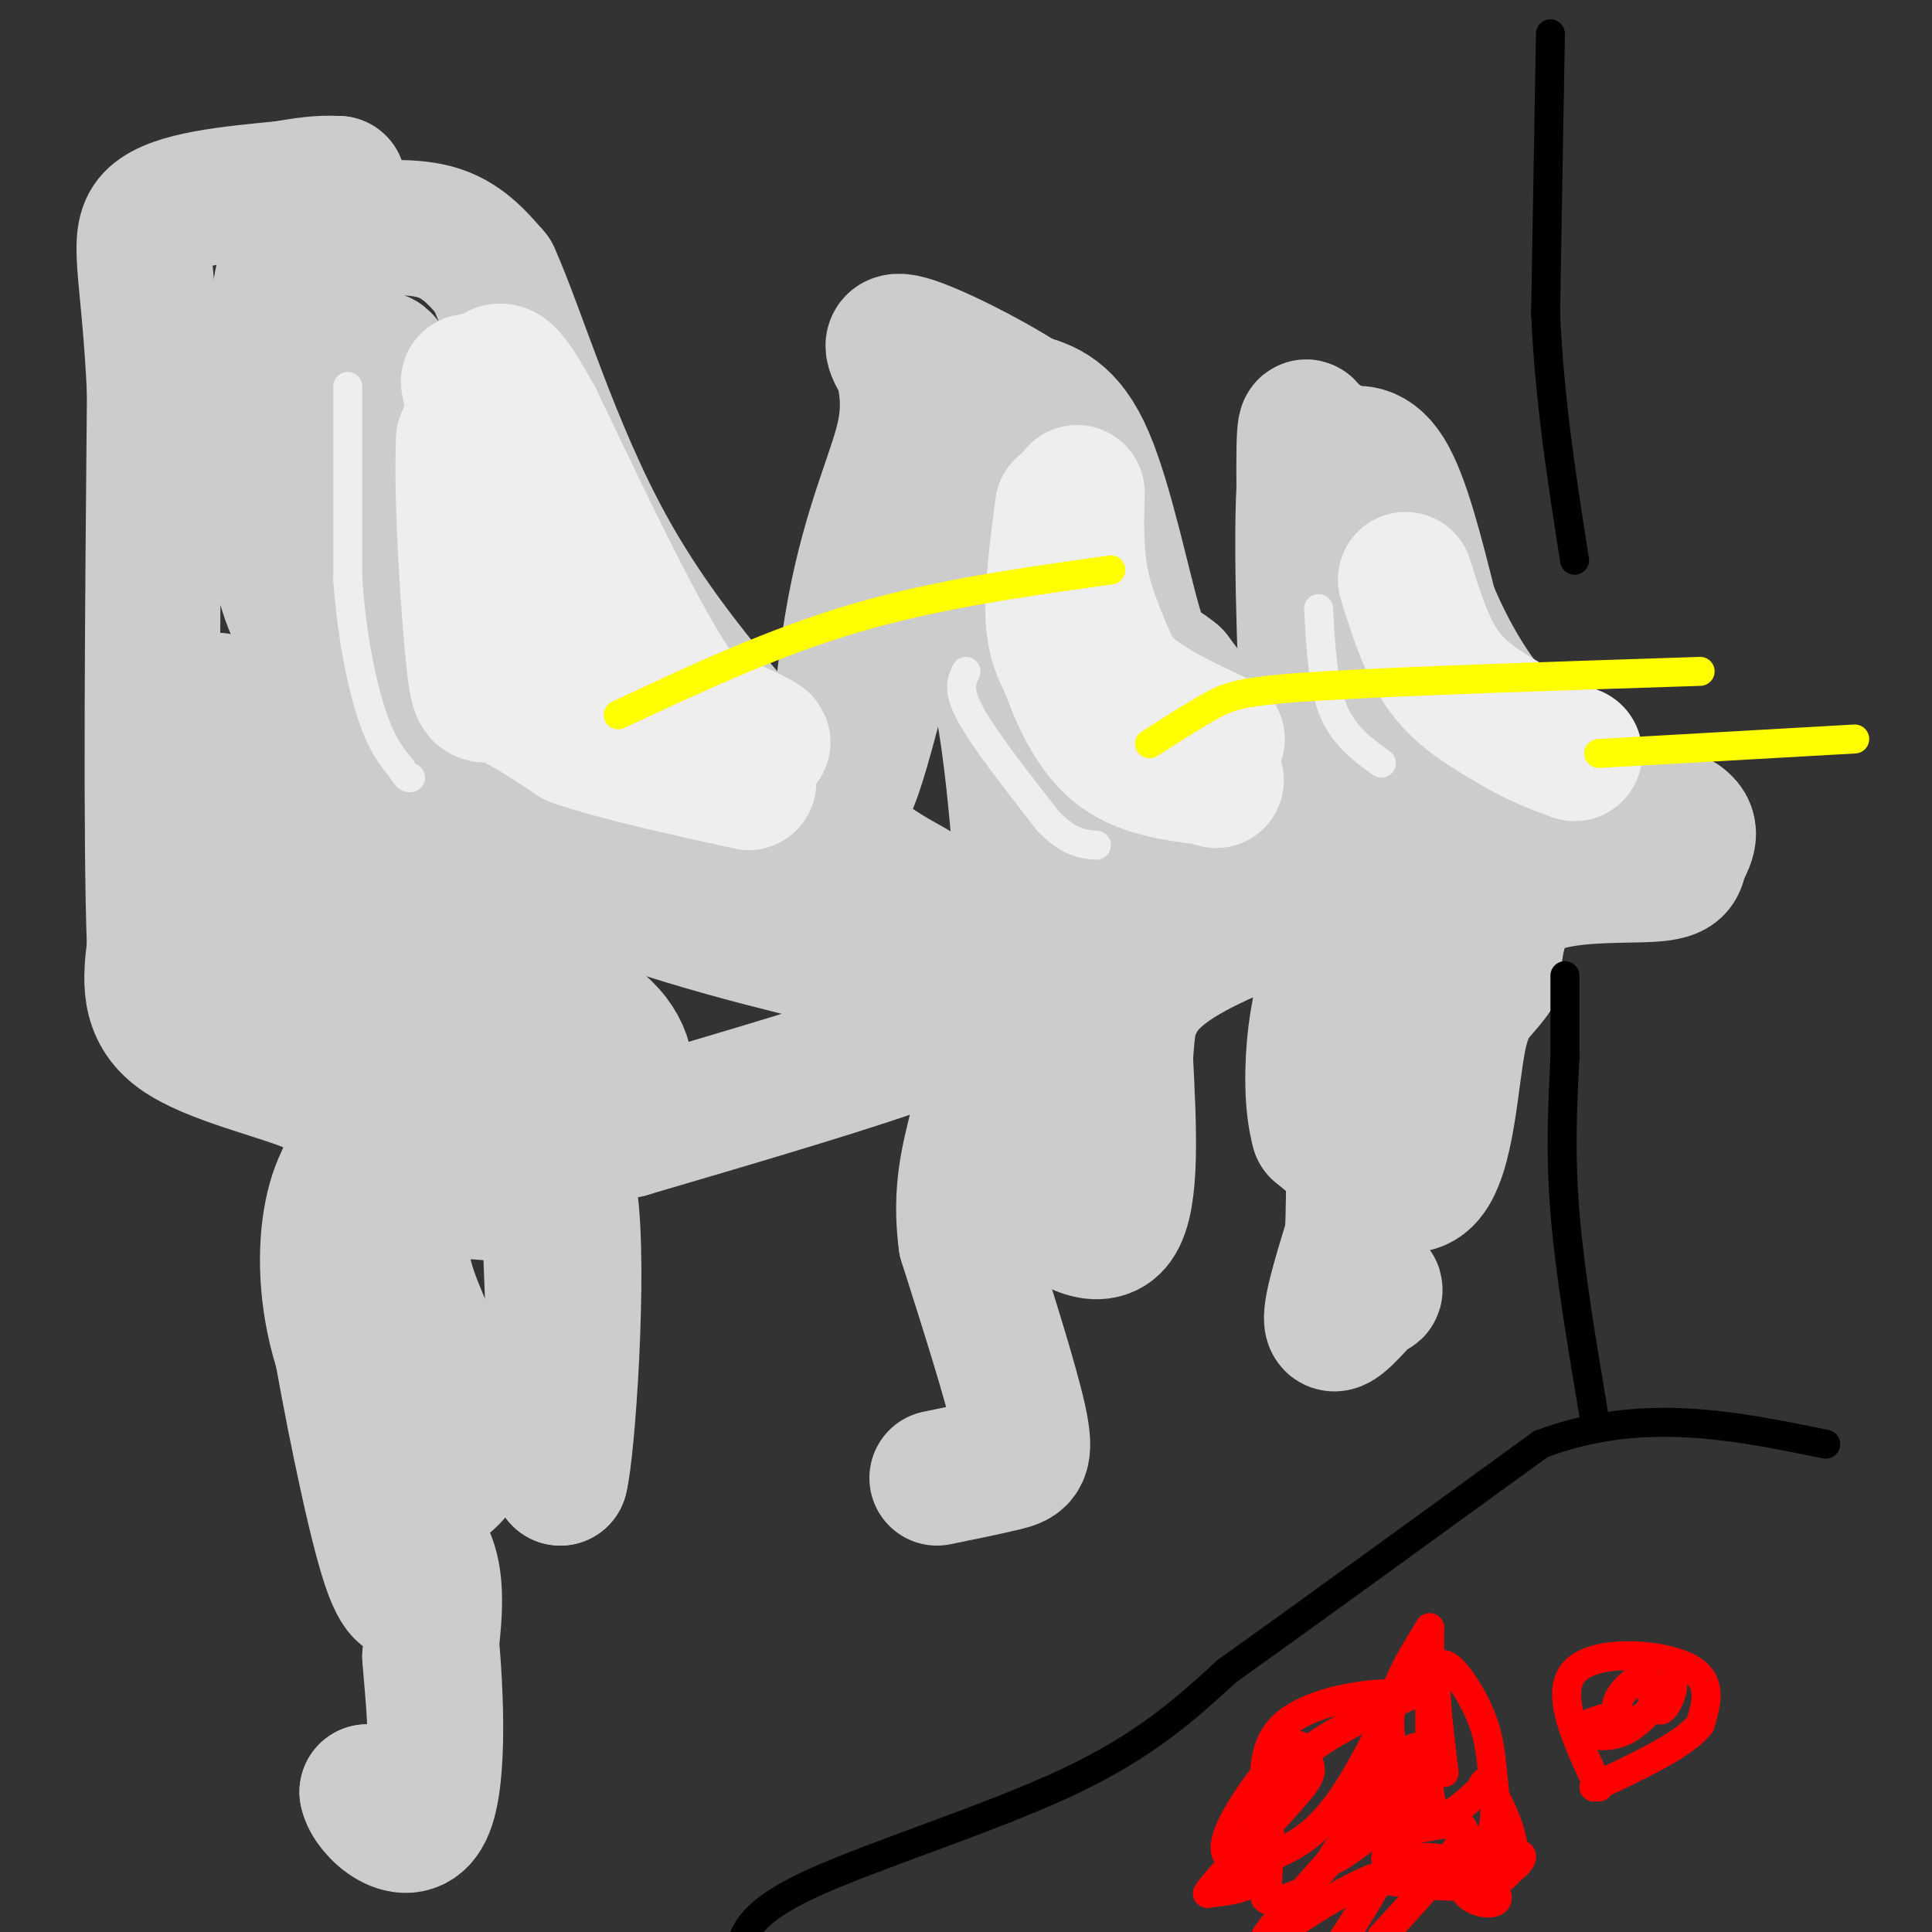 <svg viewBox='0 0 400 400' version='1.1' xmlns='http://www.w3.org/2000/svg' xmlns:xlink='http://www.w3.org/1999/xlink'><rect x="0" y="0" width="400" height="400" fill="#333333" stroke="none"/><g fill='none' stroke='#cccccc' stroke-width='28' stroke-linecap='round' stroke-linejoin='round'><path d='M84,308c-5.619,-10.429 -11.238,-20.857 -14,-31c-2.762,-10.143 -2.667,-20.000 -1,-27c1.667,-7.000 4.905,-11.143 9,-13c4.095,-1.857 9.048,-1.429 14,-1'/><path d='M92,236c6.024,2.536 14.083,9.375 18,12c3.917,2.625 3.690,1.036 4,10c0.310,8.964 1.155,28.482 2,48'/><path d='M116,306c1.467,-5.378 4.133,-42.822 2,-58c-2.133,-15.178 -9.067,-8.089 -16,-1'/><path d='M102,247c-4.373,-0.315 -7.304,-0.604 -10,0c-2.696,0.604 -5.156,2.100 -7,5c-1.844,2.900 -3.074,7.204 0,16c3.074,8.796 10.450,22.085 11,30c0.550,7.915 -5.725,10.458 -12,13'/><path d='M84,311c-0.756,4.067 3.356,7.733 5,13c1.644,5.267 0.822,12.133 0,19'/><path d='M89,343c0.578,8.111 2.022,18.889 0,24c-2.022,5.111 -7.511,4.556 -13,4'/><path d='M76,371c0.607,3.702 8.625,10.958 12,4c3.375,-6.958 2.107,-28.131 1,-38c-1.107,-9.869 -2.054,-8.435 -3,-7'/><path d='M86,330c-1.246,-0.330 -2.860,2.344 -6,-8c-3.140,-10.344 -7.807,-33.708 -10,-47c-2.193,-13.292 -1.912,-16.512 -1,-21c0.912,-4.488 2.456,-10.244 4,-16'/><path d='M73,238c0.673,-3.241 0.356,-3.343 0,-5c-0.356,-1.657 -0.750,-4.869 -8,-8c-7.250,-3.131 -21.357,-6.180 -28,-11c-6.643,-4.820 -5.821,-11.410 -5,-18'/><path d='M32,196c-0.833,-22.167 -0.417,-68.583 0,-115'/><path d='M32,81c-1.200,-25.622 -4.200,-32.178 0,-36c4.200,-3.822 15.600,-4.911 27,-6'/><path d='M59,39c6.333,-1.167 8.667,-1.083 11,-1'/><path d='M70,38c-0.286,0.833 -6.500,3.417 -10,14c-3.500,10.583 -4.286,29.167 -4,42c0.286,12.833 1.643,19.917 3,27'/><path d='M59,121c2.037,7.510 5.628,12.786 14,22c8.372,9.214 21.523,22.365 34,31c12.477,8.635 24.279,12.753 35,16c10.721,3.247 20.360,5.624 30,8'/><path d='M172,198c11.778,1.111 26.222,-0.111 32,0c5.778,0.111 2.889,1.556 0,3'/><path d='M204,201c0.048,1.286 0.167,3.000 0,5c-0.167,2.000 -0.619,4.286 -13,9c-12.381,4.714 -36.690,11.857 -61,19'/><path d='M130,234c-7.024,-0.274 5.917,-10.458 -5,-21c-10.917,-10.542 -45.690,-21.440 -61,-28c-15.310,-6.560 -11.155,-8.780 -7,-11'/><path d='M57,174c-3.827,-9.854 -9.896,-28.988 -12,-29c-2.104,-0.012 -0.244,19.100 3,33c3.244,13.900 7.874,22.588 11,26c3.126,3.412 4.750,1.546 6,-1c1.250,-2.546 2.125,-5.773 3,-9'/><path d='M68,194c0.743,-5.829 1.101,-15.902 -1,-21c-2.101,-5.098 -6.663,-5.220 -5,-4c1.663,1.220 9.549,3.780 19,12c9.451,8.220 20.468,22.098 26,30c5.532,7.902 5.581,9.829 0,11c-5.581,1.171 -16.790,1.585 -28,2'/><path d='M79,224c-5.414,0.143 -4.948,-0.500 -6,-2c-1.052,-1.500 -3.622,-3.856 2,-7c5.622,-3.144 19.437,-7.077 25,-13c5.563,-5.923 2.875,-13.835 1,-18c-1.875,-4.165 -2.938,-4.582 -4,-5'/><path d='M64,63c0.095,-4.250 0.190,-8.500 1,-11c0.810,-2.500 2.333,-3.250 7,-4c4.667,-0.750 12.476,-1.500 18,0c5.524,1.500 8.762,5.250 12,9'/><path d='M102,57c5.244,11.578 12.356,36.022 24,57c11.644,20.978 27.822,38.489 44,56'/><path d='M170,170c12.417,11.988 21.458,13.958 20,15c-1.458,1.042 -13.417,1.155 -23,-2c-9.583,-3.155 -16.792,-9.577 -24,-16'/><path d='M143,167c-10.893,-11.071 -26.125,-30.750 -38,-49c-11.875,-18.250 -20.393,-35.071 -24,-41c-3.607,-5.929 -2.304,-0.964 -1,4'/><path d='M80,81c-0.483,3.069 -1.191,8.740 0,17c1.191,8.260 4.282,19.108 15,36c10.718,16.892 29.062,39.826 35,47c5.938,7.174 -0.531,-1.413 -7,-10'/><path d='M123,171c-3.931,-4.944 -10.260,-12.305 -15,-34c-4.740,-21.695 -7.892,-57.726 -10,-58c-2.108,-0.274 -3.174,35.207 -3,60c0.174,24.793 1.587,38.896 3,53'/><path d='M98,192c3.356,16.333 10.244,30.667 14,47c3.756,16.333 4.378,34.667 5,53'/><path d='M194,306c5.333,-1.089 10.667,-2.178 14,-3c3.333,-0.822 4.667,-1.378 3,-9c-1.667,-7.622 -6.333,-22.311 -11,-37'/><path d='M200,257c-1.389,-10.236 0.639,-17.326 2,-23c1.361,-5.674 2.056,-9.933 6,-13c3.944,-3.067 11.139,-4.941 14,-2c2.861,2.941 1.389,10.697 0,15c-1.389,4.303 -2.694,5.151 -4,6'/><path d='M218,240c-1.655,2.321 -3.792,5.125 -1,9c2.792,3.875 10.512,8.821 14,4c3.488,-4.821 2.744,-19.411 2,-34'/><path d='M233,219c0.512,-7.286 0.792,-8.500 2,-11c1.208,-2.500 3.345,-6.286 12,-11c8.655,-4.714 23.827,-10.357 39,-16'/><path d='M286,181c7.452,-3.321 6.583,-3.625 1,-6c-5.583,-2.375 -15.881,-6.821 -24,-13c-8.119,-6.179 -14.060,-14.089 -20,-22'/><path d='M243,140c-4.464,-3.726 -5.625,-2.042 -8,-10c-2.375,-7.958 -5.964,-25.560 -10,-35c-4.036,-9.440 -8.518,-10.720 -13,-12'/><path d='M212,83c-7.311,-4.756 -19.089,-10.644 -24,-12c-4.911,-1.356 -2.956,1.822 -1,5'/><path d='M187,76c0.368,2.847 1.789,7.464 0,15c-1.789,7.536 -6.789,17.990 -10,35c-3.211,17.010 -4.632,40.574 -2,38c2.632,-2.574 9.316,-31.287 16,-60'/><path d='M191,104c1.659,-11.613 -2.193,-10.645 0,-4c2.193,6.645 10.430,18.966 15,38c4.570,19.034 5.472,44.782 7,62c1.528,17.218 3.681,25.905 5,14c1.319,-11.905 1.806,-44.401 1,-64c-0.806,-19.599 -2.903,-26.299 -5,-33'/><path d='M214,117c-4.048,-14.310 -11.667,-33.583 -5,-23c6.667,10.583 27.619,51.024 35,72c7.381,20.976 1.190,22.488 -5,24'/><path d='M239,190c-1.933,6.089 -4.267,9.311 -5,10c-0.733,0.689 0.133,-1.156 1,-3'/><path d='M272,96c-0.917,-6.000 -1.833,-12.000 -2,-3c-0.167,9.000 0.417,33.000 1,57'/><path d='M271,150c-0.378,-1.756 -1.822,-34.644 -1,-49c0.822,-14.356 3.911,-10.178 7,-6'/><path d='M277,95c2.911,-1.511 6.689,-2.289 10,3c3.311,5.289 6.156,16.644 9,28'/><path d='M296,126c3.523,8.517 7.831,15.809 12,21c4.169,5.191 8.199,8.282 11,11c2.801,2.718 4.372,5.062 9,7c4.628,1.938 12.314,3.469 20,5'/><path d='M348,170c3.085,2.107 0.796,4.874 0,7c-0.796,2.126 -0.099,3.611 -6,4c-5.901,0.389 -18.400,-0.317 -25,3c-6.600,3.317 -7.300,10.659 -8,18'/><path d='M309,202c-2.667,3.881 -5.333,4.583 -7,13c-1.667,8.417 -2.333,24.548 -7,29c-4.667,4.452 -13.333,-2.774 -22,-10'/><path d='M273,234c-3.022,-10.756 0.422,-32.644 3,-30c2.578,2.644 4.289,29.822 6,57'/><path d='M282,261c1.905,9.548 3.667,4.917 2,6c-1.667,1.083 -6.762,7.881 -8,7c-1.238,-0.881 1.381,-9.440 4,-18'/><path d='M280,256c0.523,-9.088 -0.169,-22.807 2,-39c2.169,-16.193 7.199,-34.860 9,-51c1.801,-16.140 0.372,-29.754 0,-34c-0.372,-4.246 0.314,0.877 1,6'/><path d='M292,138c4.067,8.667 13.733,27.333 14,30c0.267,2.667 -8.867,-10.667 -18,-24'/></g>
<g fill='none' stroke='#eeeeee' stroke-width='28' stroke-linecap='round' stroke-linejoin='round'><path d='M97,79c1.417,7.083 2.833,14.167 6,22c3.167,7.833 8.083,16.417 13,25'/><path d='M116,126c1.643,5.464 -0.750,6.625 7,11c7.750,4.375 25.643,11.964 32,15c6.357,3.036 1.179,1.518 -4,0'/><path d='M151,152c-2.311,-0.311 -6.089,-1.089 -13,-12c-6.911,-10.911 -16.956,-31.956 -27,-53'/><path d='M111,87c-5.933,-10.822 -7.267,-11.378 -9,-9c-1.733,2.378 -3.867,7.689 -6,13'/><path d='M96,91c-0.583,11.821 0.958,34.875 2,45c1.042,10.125 1.583,7.321 5,8c3.417,0.679 9.708,4.839 16,9'/><path d='M119,153c8.667,3.000 22.333,6.000 36,9'/><path d='M223,102c-0.167,6.333 -0.333,12.667 1,19c1.333,6.333 4.167,12.667 7,19'/><path d='M231,140c4.667,5.333 12.833,9.167 21,13'/><path d='M291,120c2.167,7.000 4.333,14.000 8,19c3.667,5.000 8.833,8.000 14,11'/><path d='M313,150c4.500,2.833 8.750,4.417 13,6'/><path d='M220,105c-1.083,8.250 -2.167,16.500 -2,22c0.167,5.500 1.583,8.250 3,11'/><path d='M221,138c1.844,5.222 4.956,12.778 10,17c5.044,4.222 12.022,5.111 19,6'/><path d='M250,161c3.167,1.000 1.583,0.500 0,0'/></g>
<g fill='none' stroke='#eeeeee' stroke-width='6' stroke-linecap='round' stroke-linejoin='round'><path d='M72,80c0.000,0.000 0.000,40.000 0,40'/><path d='M72,120c0.844,11.956 2.956,21.844 5,28c2.044,6.156 4.022,8.578 6,11'/><path d='M83,159c1.333,2.167 1.667,2.083 2,2'/><path d='M200,139c-0.917,1.917 -1.833,3.833 1,9c2.833,5.167 9.417,13.583 16,22'/><path d='M217,170c4.333,4.500 7.167,4.750 10,5'/><path d='M273,126c0.417,7.833 0.833,15.667 3,21c2.167,5.333 6.083,8.167 10,11'/></g>
<g fill='none' stroke='#ffff00' stroke-width='6' stroke-linecap='round' stroke-linejoin='round'><path d='M128,148c16.000,-7.500 32.000,-15.000 49,-20c17.000,-5.000 35.000,-7.500 53,-10'/><path d='M238,154c4.667,-3.000 9.333,-6.000 13,-8c3.667,-2.000 6.333,-3.000 23,-4c16.667,-1.000 47.333,-2.000 78,-3'/><path d='M331,156c0.000,0.000 53.000,-3.000 53,-3'/></g>
<g fill='none' stroke='#000000' stroke-width='6' stroke-linecap='round' stroke-linejoin='round'><path d='M153,404c1.178,-4.089 2.356,-8.178 15,-14c12.644,-5.822 36.756,-13.378 53,-21c16.244,-7.622 24.622,-15.311 33,-23'/><path d='M254,346c16.333,-11.667 40.667,-29.333 65,-47'/><path d='M319,299c20.667,-7.833 39.833,-3.917 59,0'/><path d='M330,293c-2.500,-14.833 -5.000,-29.667 -6,-42c-1.000,-12.333 -0.500,-22.167 0,-32'/><path d='M324,219c0.000,-8.167 0.000,-12.583 0,-17'/><path d='M321,7c0.000,0.000 -1.000,58.000 -1,58'/><path d='M320,65c0.833,18.167 3.417,34.583 6,51'/></g>
<g fill='none' stroke='#ff0000' stroke-width='6' stroke-linecap='round' stroke-linejoin='round'><path d='M284,372c4.089,-5.756 8.178,-11.511 10,-10c1.822,1.511 1.378,10.289 3,13c1.622,2.711 5.311,-0.644 9,-4'/><path d='M306,371c1.560,-1.619 0.958,-3.667 3,0c2.042,3.667 6.726,13.048 3,17c-3.726,3.952 -15.863,2.476 -28,1'/><path d='M284,389c-10.628,4.314 -23.199,14.600 -22,12c1.199,-2.600 16.169,-18.085 21,-25c4.831,-6.915 -0.477,-5.262 -2,-5c-1.523,0.262 0.738,-0.869 3,-2'/><path d='M284,369c1.071,-0.690 2.250,-1.417 4,0c1.750,1.417 4.071,4.976 1,13c-3.071,8.024 -11.536,20.512 -20,33'/><path d='M286,401c8.000,-8.667 16.000,-17.333 17,-21c1.000,-3.667 -5.000,-2.333 -11,-1'/><path d='M292,379c-0.274,-2.464 4.542,-8.125 1,-6c-3.542,2.125 -15.440,12.036 -17,12c-1.560,-0.036 7.220,-10.018 16,-20'/><path d='M292,365c0.893,2.153 -4.874,17.536 -1,22c3.874,4.464 17.389,-1.990 22,-3c4.611,-1.010 0.317,3.426 -2,4c-2.317,0.574 -2.659,-2.713 -3,-6'/><path d='M308,382c-2.143,0.851 -6.000,5.979 -5,9c1.000,3.021 6.856,3.933 7,2c0.144,-1.933 -5.423,-6.713 -11,-8c-5.577,-1.287 -11.165,0.918 -12,0c-0.835,-0.918 3.082,-4.959 7,-9'/><path d='M294,376c1.500,-3.167 1.750,-6.583 2,-10'/><path d='M296,364c0.000,0.000 0.000,-26.000 0,-26'/><path d='M299,367c-1.244,-10.000 -2.489,-20.000 -1,-22c1.489,-2.000 5.711,4.000 8,9c2.289,5.000 2.644,9.000 3,13'/><path d='M309,367c0.640,4.499 0.738,9.247 0,12c-0.738,2.753 -2.314,3.510 -7,0c-4.686,-3.510 -12.482,-11.289 -14,-19c-1.518,-7.711 3.241,-15.356 8,-23'/><path d='M296,337c-1.600,2.867 -9.600,21.533 -16,32c-6.400,10.467 -11.200,12.733 -16,15'/><path d='M264,384c-3.847,3.880 -5.464,6.081 -5,3c0.464,-3.081 3.010,-11.445 6,-17c2.990,-5.555 6.426,-8.301 11,-11c4.574,-2.699 10.287,-5.349 16,-8'/><path d='M292,351c-3.667,-1.107 -20.833,0.125 -27,7c-6.167,6.875 -1.333,19.393 -2,26c-0.667,6.607 -6.833,7.304 -13,8'/><path d='M250,392c1.576,-2.681 12.018,-13.383 17,-19c4.982,-5.617 4.506,-6.149 4,-8c-0.506,-1.851 -1.043,-5.022 -4,-3c-2.957,2.022 -8.335,9.237 -11,14c-2.665,4.763 -2.619,7.075 -2,8c0.619,0.925 1.809,0.462 3,0'/><path d='M257,384c1.578,-0.400 4.022,-1.400 5,0c0.978,1.400 0.489,5.200 0,9'/><path d='M262,393c1.167,1.333 4.083,0.167 7,-1'/><path d='M331,370c-4.600,-9.756 -9.200,-19.511 -5,-24c4.200,-4.489 17.200,-3.711 23,-1c5.800,2.711 4.400,7.356 3,12'/><path d='M352,357c-3.167,4.167 -12.583,8.583 -22,13'/><path d='M335,355c-3.694,0.944 -7.388,1.888 -7,3c0.388,1.112 4.856,2.391 9,0c4.144,-2.391 7.962,-8.451 9,-9c1.038,-0.549 -0.703,4.415 -2,5c-1.297,0.585 -2.148,-3.207 -3,-7'/><path d='M341,347c-1.889,-0.156 -5.111,2.956 -6,5c-0.889,2.044 0.556,3.022 2,4'/></g>
</svg>